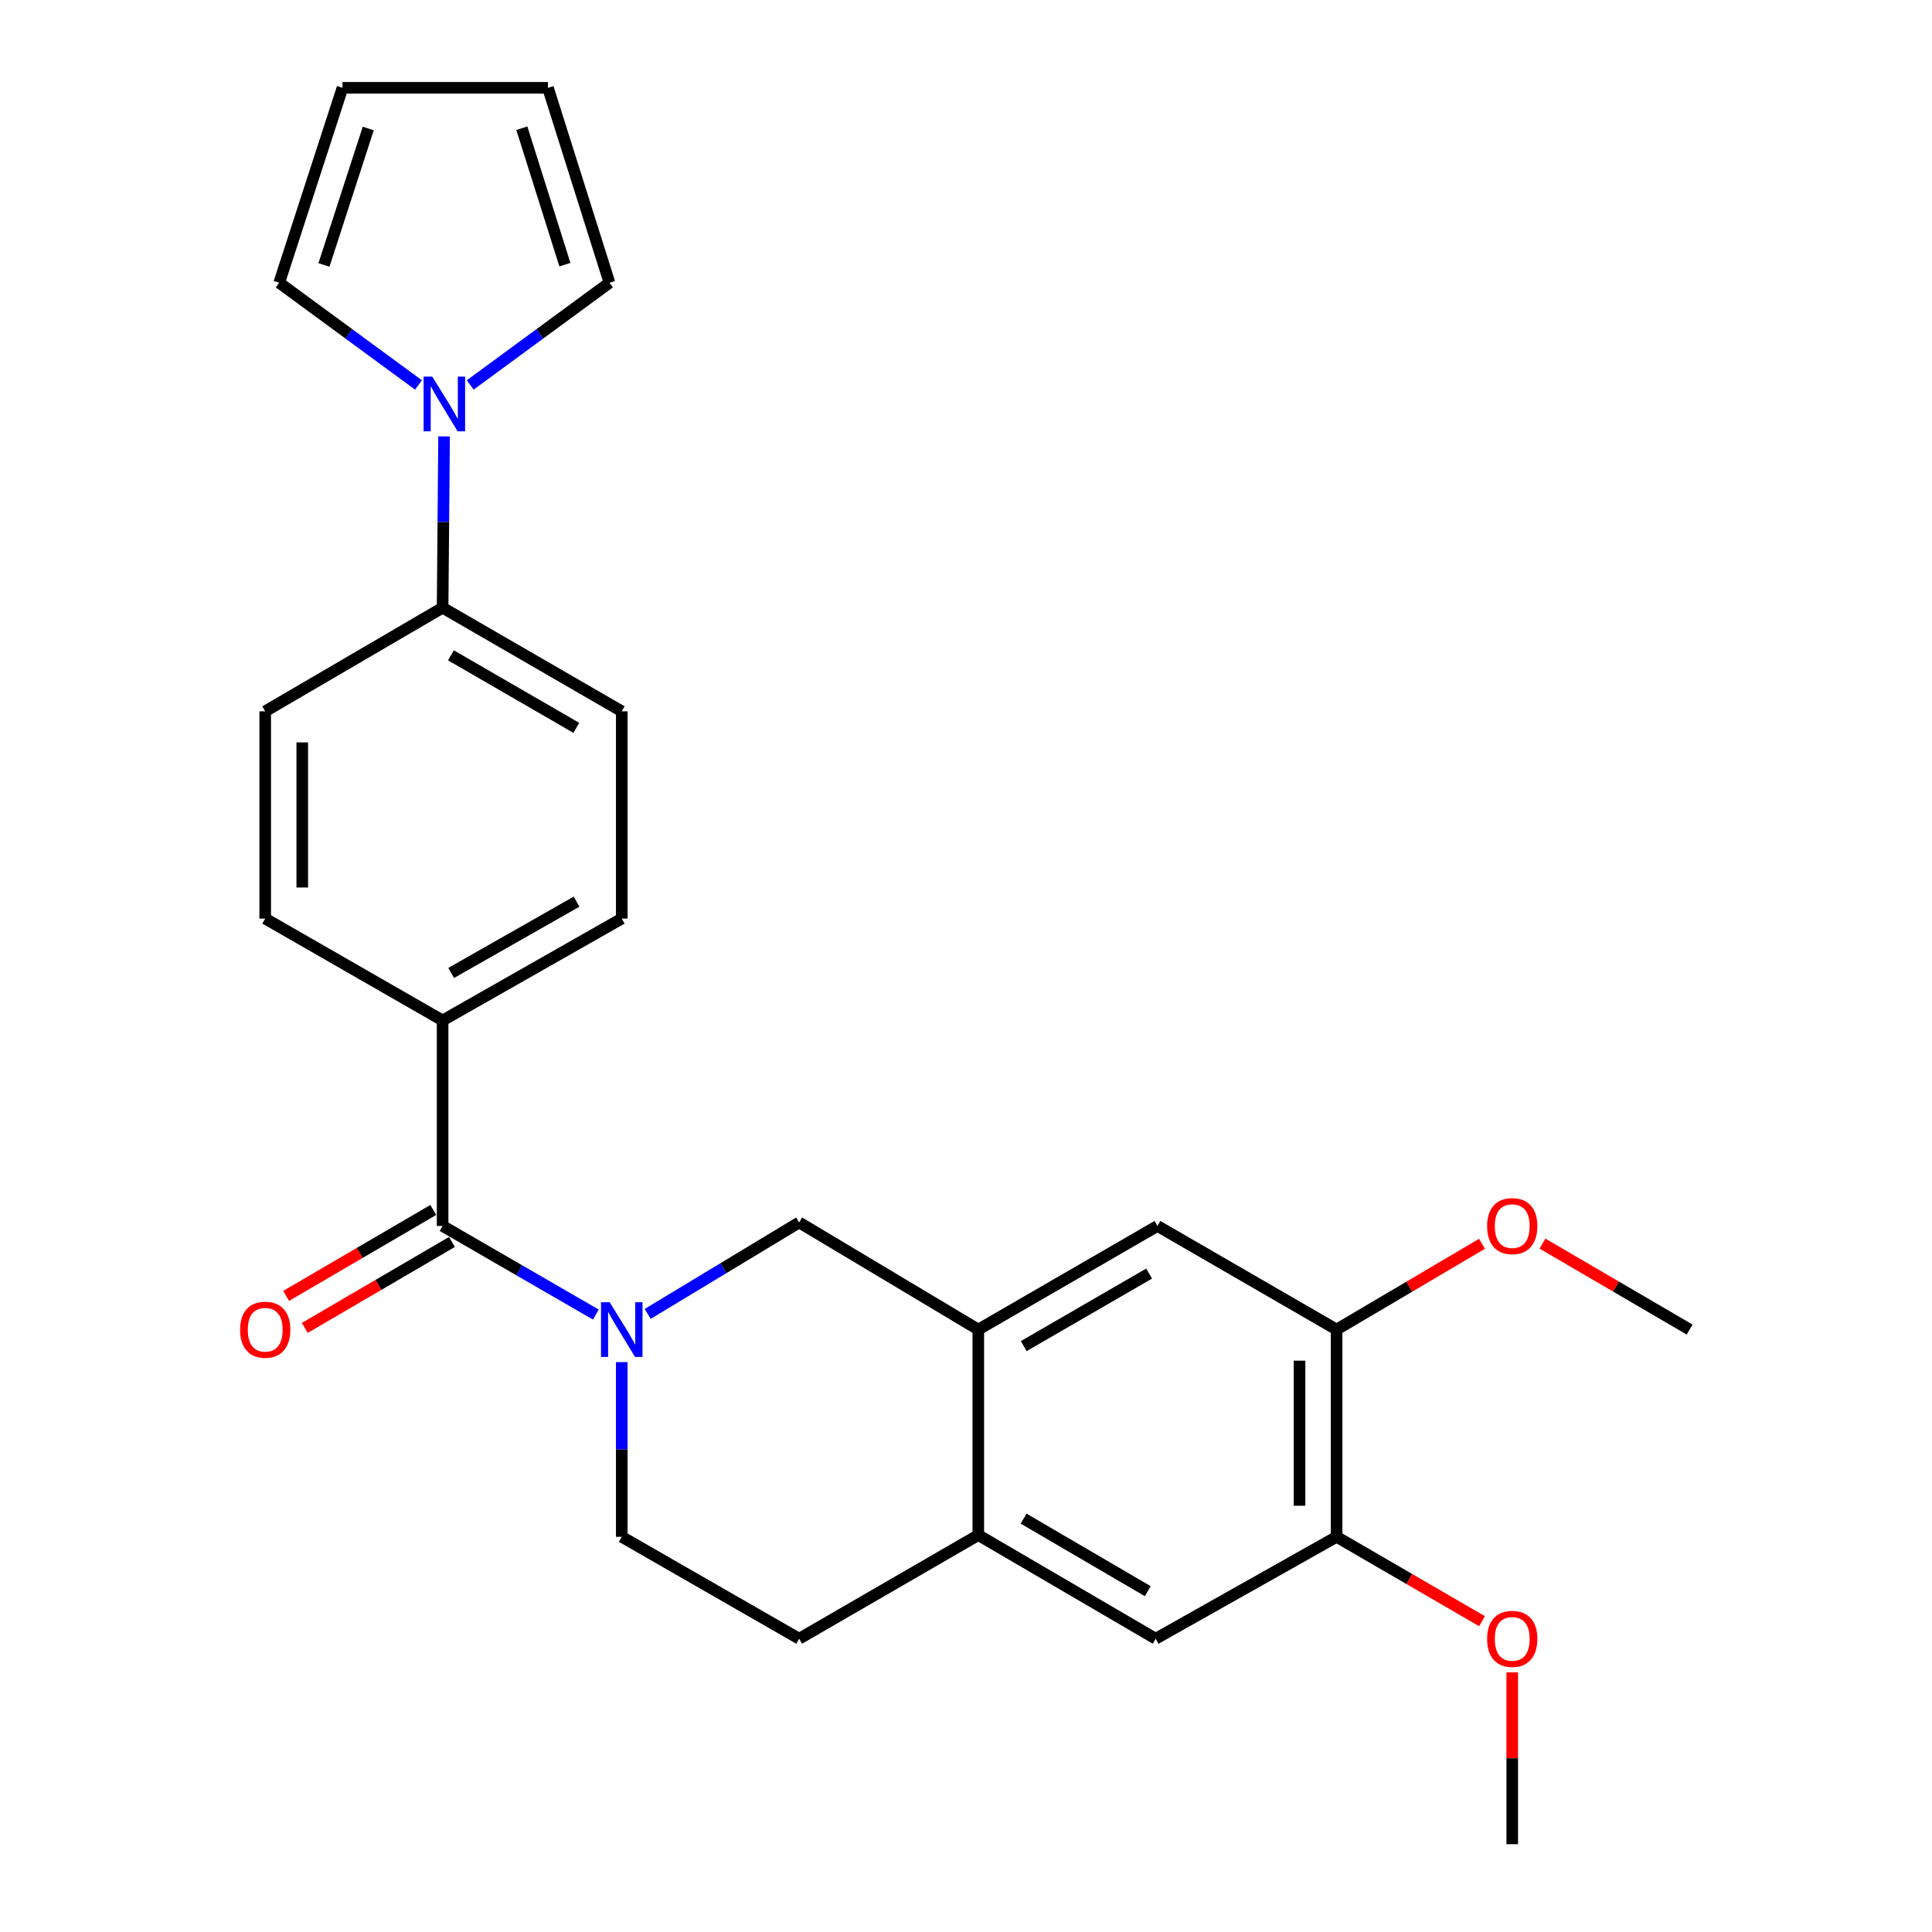 <?xml version='1.0' encoding='iso-8859-1'?>
<svg version='1.1' baseProfile='full'
              xmlns='http://www.w3.org/2000/svg'
                      xmlns:rdkit='http://www.rdkit.org/xml'
                      xmlns:xlink='http://www.w3.org/1999/xlink'
                  xml:space='preserve'
width='1000px' height='1000px' viewBox='0 0 1000 1000'>
<!-- END OF HEADER -->
<rect style='opacity:1.0;fill:#FFFFFF;stroke:none' width='1000' height='1000' x='0' y='0'> </rect>
<path class='bond-0' d='M 308.401,680.421 L 268.747,657.486' style='fill:none;fill-rule:evenodd;stroke:#0000FF;stroke-width:6px;stroke-linecap:butt;stroke-linejoin:miter;stroke-opacity:1' />
<path class='bond-0' d='M 268.747,657.486 L 229.092,634.551' style='fill:none;fill-rule:evenodd;stroke:#000000;stroke-width:6px;stroke-linecap:butt;stroke-linejoin:miter;stroke-opacity:1' />
<path class='bond-1' d='M 335.241,680.076 L 374.441,656.403' style='fill:none;fill-rule:evenodd;stroke:#0000FF;stroke-width:6px;stroke-linecap:butt;stroke-linejoin:miter;stroke-opacity:1' />
<path class='bond-1' d='M 374.441,656.403 L 413.64,632.729' style='fill:none;fill-rule:evenodd;stroke:#000000;stroke-width:6px;stroke-linecap:butt;stroke-linejoin:miter;stroke-opacity:1' />
<path class='bond-2' d='M 321.819,705.024 L 321.819,750.239' style='fill:none;fill-rule:evenodd;stroke:#0000FF;stroke-width:6px;stroke-linecap:butt;stroke-linejoin:miter;stroke-opacity:1' />
<path class='bond-2' d='M 321.819,750.239 L 321.819,795.454' style='fill:none;fill-rule:evenodd;stroke:#000000;stroke-width:6px;stroke-linecap:butt;stroke-linejoin:miter;stroke-opacity:1' />
<path class='bond-3' d='M 229.092,634.551 L 229.092,528.185' style='fill:none;fill-rule:evenodd;stroke:#000000;stroke-width:6px;stroke-linecap:butt;stroke-linejoin:miter;stroke-opacity:1' />
<path class='bond-4' d='M 224.255,626.27 L 186.174,648.512' style='fill:none;fill-rule:evenodd;stroke:#000000;stroke-width:6px;stroke-linecap:butt;stroke-linejoin:miter;stroke-opacity:1' />
<path class='bond-4' d='M 186.174,648.512 L 148.092,670.755' style='fill:none;fill-rule:evenodd;stroke:#FF0000;stroke-width:6px;stroke-linecap:butt;stroke-linejoin:miter;stroke-opacity:1' />
<path class='bond-4' d='M 233.929,642.832 L 195.848,665.075' style='fill:none;fill-rule:evenodd;stroke:#000000;stroke-width:6px;stroke-linecap:butt;stroke-linejoin:miter;stroke-opacity:1' />
<path class='bond-4' d='M 195.848,665.075 L 157.766,687.317' style='fill:none;fill-rule:evenodd;stroke:#FF0000;stroke-width:6px;stroke-linecap:butt;stroke-linejoin:miter;stroke-opacity:1' />
<path class='bond-5' d='M 229.854,225.882 L 229.473,270.214' style='fill:none;fill-rule:evenodd;stroke:#0000FF;stroke-width:6px;stroke-linecap:butt;stroke-linejoin:miter;stroke-opacity:1' />
<path class='bond-5' d='M 229.473,270.214 L 229.092,314.546' style='fill:none;fill-rule:evenodd;stroke:#000000;stroke-width:6px;stroke-linecap:butt;stroke-linejoin:miter;stroke-opacity:1' />
<path class='bond-6' d='M 243.388,199.255 L 279.423,172.799' style='fill:none;fill-rule:evenodd;stroke:#0000FF;stroke-width:6px;stroke-linecap:butt;stroke-linejoin:miter;stroke-opacity:1' />
<path class='bond-6' d='M 279.423,172.799 L 315.458,146.344' style='fill:none;fill-rule:evenodd;stroke:#000000;stroke-width:6px;stroke-linecap:butt;stroke-linejoin:miter;stroke-opacity:1' />
<path class='bond-7' d='M 216.607,199.256 L 180.567,172.8' style='fill:none;fill-rule:evenodd;stroke:#0000FF;stroke-width:6px;stroke-linecap:butt;stroke-linejoin:miter;stroke-opacity:1' />
<path class='bond-7' d='M 180.567,172.8 L 144.527,146.344' style='fill:none;fill-rule:evenodd;stroke:#000000;stroke-width:6px;stroke-linecap:butt;stroke-linejoin:miter;stroke-opacity:1' />
<path class='bond-8' d='M 506.367,688.182 L 413.64,632.729' style='fill:none;fill-rule:evenodd;stroke:#000000;stroke-width:6px;stroke-linecap:butt;stroke-linejoin:miter;stroke-opacity:1' />
<path class='bond-9' d='M 506.367,688.182 L 599.094,634.551' style='fill:none;fill-rule:evenodd;stroke:#000000;stroke-width:6px;stroke-linecap:butt;stroke-linejoin:miter;stroke-opacity:1' />
<path class='bond-9' d='M 529.879,696.741 L 594.788,659.199' style='fill:none;fill-rule:evenodd;stroke:#000000;stroke-width:6px;stroke-linecap:butt;stroke-linejoin:miter;stroke-opacity:1' />
<path class='bond-10' d='M 506.367,688.182 L 506.367,794.548' style='fill:none;fill-rule:evenodd;stroke:#000000;stroke-width:6px;stroke-linecap:butt;stroke-linejoin:miter;stroke-opacity:1' />
<path class='bond-11' d='M 506.367,794.548 L 413.64,848.2' style='fill:none;fill-rule:evenodd;stroke:#000000;stroke-width:6px;stroke-linecap:butt;stroke-linejoin:miter;stroke-opacity:1' />
<path class='bond-12' d='M 506.367,794.548 L 598.178,848.2' style='fill:none;fill-rule:evenodd;stroke:#000000;stroke-width:6px;stroke-linecap:butt;stroke-linejoin:miter;stroke-opacity:1' />
<path class='bond-12' d='M 529.816,786.036 L 594.084,823.592' style='fill:none;fill-rule:evenodd;stroke:#000000;stroke-width:6px;stroke-linecap:butt;stroke-linejoin:miter;stroke-opacity:1' />
<path class='bond-13' d='M 599.094,634.551 L 691.821,688.182' style='fill:none;fill-rule:evenodd;stroke:#000000;stroke-width:6px;stroke-linecap:butt;stroke-linejoin:miter;stroke-opacity:1' />
<path class='bond-14' d='M 691.821,688.182 L 729.454,665.98' style='fill:none;fill-rule:evenodd;stroke:#000000;stroke-width:6px;stroke-linecap:butt;stroke-linejoin:miter;stroke-opacity:1' />
<path class='bond-14' d='M 729.454,665.98 L 767.087,643.777' style='fill:none;fill-rule:evenodd;stroke:#FF0000;stroke-width:6px;stroke-linecap:butt;stroke-linejoin:miter;stroke-opacity:1' />
<path class='bond-15' d='M 691.821,688.182 L 691.821,795.454' style='fill:none;fill-rule:evenodd;stroke:#000000;stroke-width:6px;stroke-linecap:butt;stroke-linejoin:miter;stroke-opacity:1' />
<path class='bond-15' d='M 672.641,704.273 L 672.641,779.363' style='fill:none;fill-rule:evenodd;stroke:#000000;stroke-width:6px;stroke-linecap:butt;stroke-linejoin:miter;stroke-opacity:1' />
<path class='bond-16' d='M 691.821,795.454 L 598.178,848.2' style='fill:none;fill-rule:evenodd;stroke:#000000;stroke-width:6px;stroke-linecap:butt;stroke-linejoin:miter;stroke-opacity:1' />
<path class='bond-17' d='M 691.821,795.454 L 729.46,817.293' style='fill:none;fill-rule:evenodd;stroke:#000000;stroke-width:6px;stroke-linecap:butt;stroke-linejoin:miter;stroke-opacity:1' />
<path class='bond-17' d='M 729.46,817.293 L 767.099,839.133' style='fill:none;fill-rule:evenodd;stroke:#FF0000;stroke-width:6px;stroke-linecap:butt;stroke-linejoin:miter;stroke-opacity:1' />
<path class='bond-18' d='M 229.092,528.185 L 321.819,475.46' style='fill:none;fill-rule:evenodd;stroke:#000000;stroke-width:6px;stroke-linecap:butt;stroke-linejoin:miter;stroke-opacity:1' />
<path class='bond-18' d='M 233.52,503.602 L 298.429,466.695' style='fill:none;fill-rule:evenodd;stroke:#000000;stroke-width:6px;stroke-linecap:butt;stroke-linejoin:miter;stroke-opacity:1' />
<path class='bond-19' d='M 229.092,528.185 L 137.271,475.46' style='fill:none;fill-rule:evenodd;stroke:#000000;stroke-width:6px;stroke-linecap:butt;stroke-linejoin:miter;stroke-opacity:1' />
<path class='bond-20' d='M 229.092,314.546 L 137.271,368.177' style='fill:none;fill-rule:evenodd;stroke:#000000;stroke-width:6px;stroke-linecap:butt;stroke-linejoin:miter;stroke-opacity:1' />
<path class='bond-21' d='M 229.092,314.546 L 321.819,368.177' style='fill:none;fill-rule:evenodd;stroke:#000000;stroke-width:6px;stroke-linecap:butt;stroke-linejoin:miter;stroke-opacity:1' />
<path class='bond-21' d='M 233.398,339.194 L 298.307,376.736' style='fill:none;fill-rule:evenodd;stroke:#000000;stroke-width:6px;stroke-linecap:butt;stroke-linejoin:miter;stroke-opacity:1' />
<path class='bond-22' d='M 321.819,795.454 L 413.64,848.2' style='fill:none;fill-rule:evenodd;stroke:#000000;stroke-width:6px;stroke-linecap:butt;stroke-linejoin:miter;stroke-opacity:1' />
<path class='bond-23' d='M 315.458,146.344 L 283.618,45.455' style='fill:none;fill-rule:evenodd;stroke:#000000;stroke-width:6px;stroke-linecap:butt;stroke-linejoin:miter;stroke-opacity:1' />
<path class='bond-23' d='M 292.39,136.983 L 270.103,66.361' style='fill:none;fill-rule:evenodd;stroke:#000000;stroke-width:6px;stroke-linecap:butt;stroke-linejoin:miter;stroke-opacity:1' />
<path class='bond-24' d='M 144.527,146.344 L 177.273,45.455' style='fill:none;fill-rule:evenodd;stroke:#000000;stroke-width:6px;stroke-linecap:butt;stroke-linejoin:miter;stroke-opacity:1' />
<path class='bond-24' d='M 167.683,137.132 L 190.605,66.509' style='fill:none;fill-rule:evenodd;stroke:#000000;stroke-width:6px;stroke-linecap:butt;stroke-linejoin:miter;stroke-opacity:1' />
<path class='bond-25' d='M 177.273,45.455 L 283.618,45.455' style='fill:none;fill-rule:evenodd;stroke:#000000;stroke-width:6px;stroke-linecap:butt;stroke-linejoin:miter;stroke-opacity:1' />
<path class='bond-26' d='M 321.819,368.177 L 321.819,475.46' style='fill:none;fill-rule:evenodd;stroke:#000000;stroke-width:6px;stroke-linecap:butt;stroke-linejoin:miter;stroke-opacity:1' />
<path class='bond-27' d='M 137.271,368.177 L 137.271,475.46' style='fill:none;fill-rule:evenodd;stroke:#000000;stroke-width:6px;stroke-linecap:butt;stroke-linejoin:miter;stroke-opacity:1' />
<path class='bond-27' d='M 156.451,384.269 L 156.451,459.367' style='fill:none;fill-rule:evenodd;stroke:#000000;stroke-width:6px;stroke-linecap:butt;stroke-linejoin:miter;stroke-opacity:1' />
<path class='bond-28' d='M 798.384,643.697 L 836.466,665.939' style='fill:none;fill-rule:evenodd;stroke:#FF0000;stroke-width:6px;stroke-linecap:butt;stroke-linejoin:miter;stroke-opacity:1' />
<path class='bond-28' d='M 836.466,665.939 L 874.547,688.182' style='fill:none;fill-rule:evenodd;stroke:#000000;stroke-width:6px;stroke-linecap:butt;stroke-linejoin:miter;stroke-opacity:1' />
<path class='bond-29' d='M 782.726,865.619 L 782.726,910.082' style='fill:none;fill-rule:evenodd;stroke:#FF0000;stroke-width:6px;stroke-linecap:butt;stroke-linejoin:miter;stroke-opacity:1' />
<path class='bond-29' d='M 782.726,910.082 L 782.726,954.545' style='fill:none;fill-rule:evenodd;stroke:#000000;stroke-width:6px;stroke-linecap:butt;stroke-linejoin:miter;stroke-opacity:1' />
<path  class='atom-0' d='M 315.559 674.022
L 324.839 689.022
Q 325.759 690.502, 327.239 693.182
Q 328.719 695.862, 328.799 696.022
L 328.799 674.022
L 332.559 674.022
L 332.559 702.342
L 328.679 702.342
L 318.719 685.942
Q 317.559 684.022, 316.319 681.822
Q 315.119 679.622, 314.759 678.942
L 314.759 702.342
L 311.079 702.342
L 311.079 674.022
L 315.559 674.022
' fill='#0000FF'/>
<path  class='atom-2' d='M 223.738 194.925
L 233.018 209.925
Q 233.938 211.405, 235.418 214.085
Q 236.898 216.765, 236.978 216.925
L 236.978 194.925
L 240.738 194.925
L 240.738 223.245
L 236.858 223.245
L 226.898 206.845
Q 225.738 204.925, 224.498 202.725
Q 223.298 200.525, 222.938 199.845
L 222.938 223.245
L 219.258 223.245
L 219.258 194.925
L 223.738 194.925
' fill='#0000FF'/>
<path  class='atom-15' d='M 124.271 688.262
Q 124.271 681.462, 127.631 677.662
Q 130.991 673.862, 137.271 673.862
Q 143.551 673.862, 146.911 677.662
Q 150.271 681.462, 150.271 688.262
Q 150.271 695.142, 146.871 699.062
Q 143.471 702.942, 137.271 702.942
Q 131.031 702.942, 127.631 699.062
Q 124.271 695.182, 124.271 688.262
M 137.271 699.742
Q 141.591 699.742, 143.911 696.862
Q 146.271 693.942, 146.271 688.262
Q 146.271 682.702, 143.911 679.902
Q 141.591 677.062, 137.271 677.062
Q 132.951 677.062, 130.591 679.862
Q 128.271 682.662, 128.271 688.262
Q 128.271 693.982, 130.591 696.862
Q 132.951 699.742, 137.271 699.742
' fill='#FF0000'/>
<path  class='atom-23' d='M 769.726 634.631
Q 769.726 627.831, 773.086 624.031
Q 776.446 620.231, 782.726 620.231
Q 789.006 620.231, 792.366 624.031
Q 795.726 627.831, 795.726 634.631
Q 795.726 641.511, 792.326 645.431
Q 788.926 649.311, 782.726 649.311
Q 776.486 649.311, 773.086 645.431
Q 769.726 641.551, 769.726 634.631
M 782.726 646.111
Q 787.046 646.111, 789.366 643.231
Q 791.726 640.311, 791.726 634.631
Q 791.726 629.071, 789.366 626.271
Q 787.046 623.431, 782.726 623.431
Q 778.406 623.431, 776.046 626.231
Q 773.726 629.031, 773.726 634.631
Q 773.726 640.351, 776.046 643.231
Q 778.406 646.111, 782.726 646.111
' fill='#FF0000'/>
<path  class='atom-24' d='M 769.726 848.28
Q 769.726 841.48, 773.086 837.68
Q 776.446 833.88, 782.726 833.88
Q 789.006 833.88, 792.366 837.68
Q 795.726 841.48, 795.726 848.28
Q 795.726 855.16, 792.326 859.08
Q 788.926 862.96, 782.726 862.96
Q 776.486 862.96, 773.086 859.08
Q 769.726 855.2, 769.726 848.28
M 782.726 859.76
Q 787.046 859.76, 789.366 856.88
Q 791.726 853.96, 791.726 848.28
Q 791.726 842.72, 789.366 839.92
Q 787.046 837.08, 782.726 837.08
Q 778.406 837.08, 776.046 839.88
Q 773.726 842.68, 773.726 848.28
Q 773.726 854, 776.046 856.88
Q 778.406 859.76, 782.726 859.76
' fill='#FF0000'/>
</svg>
